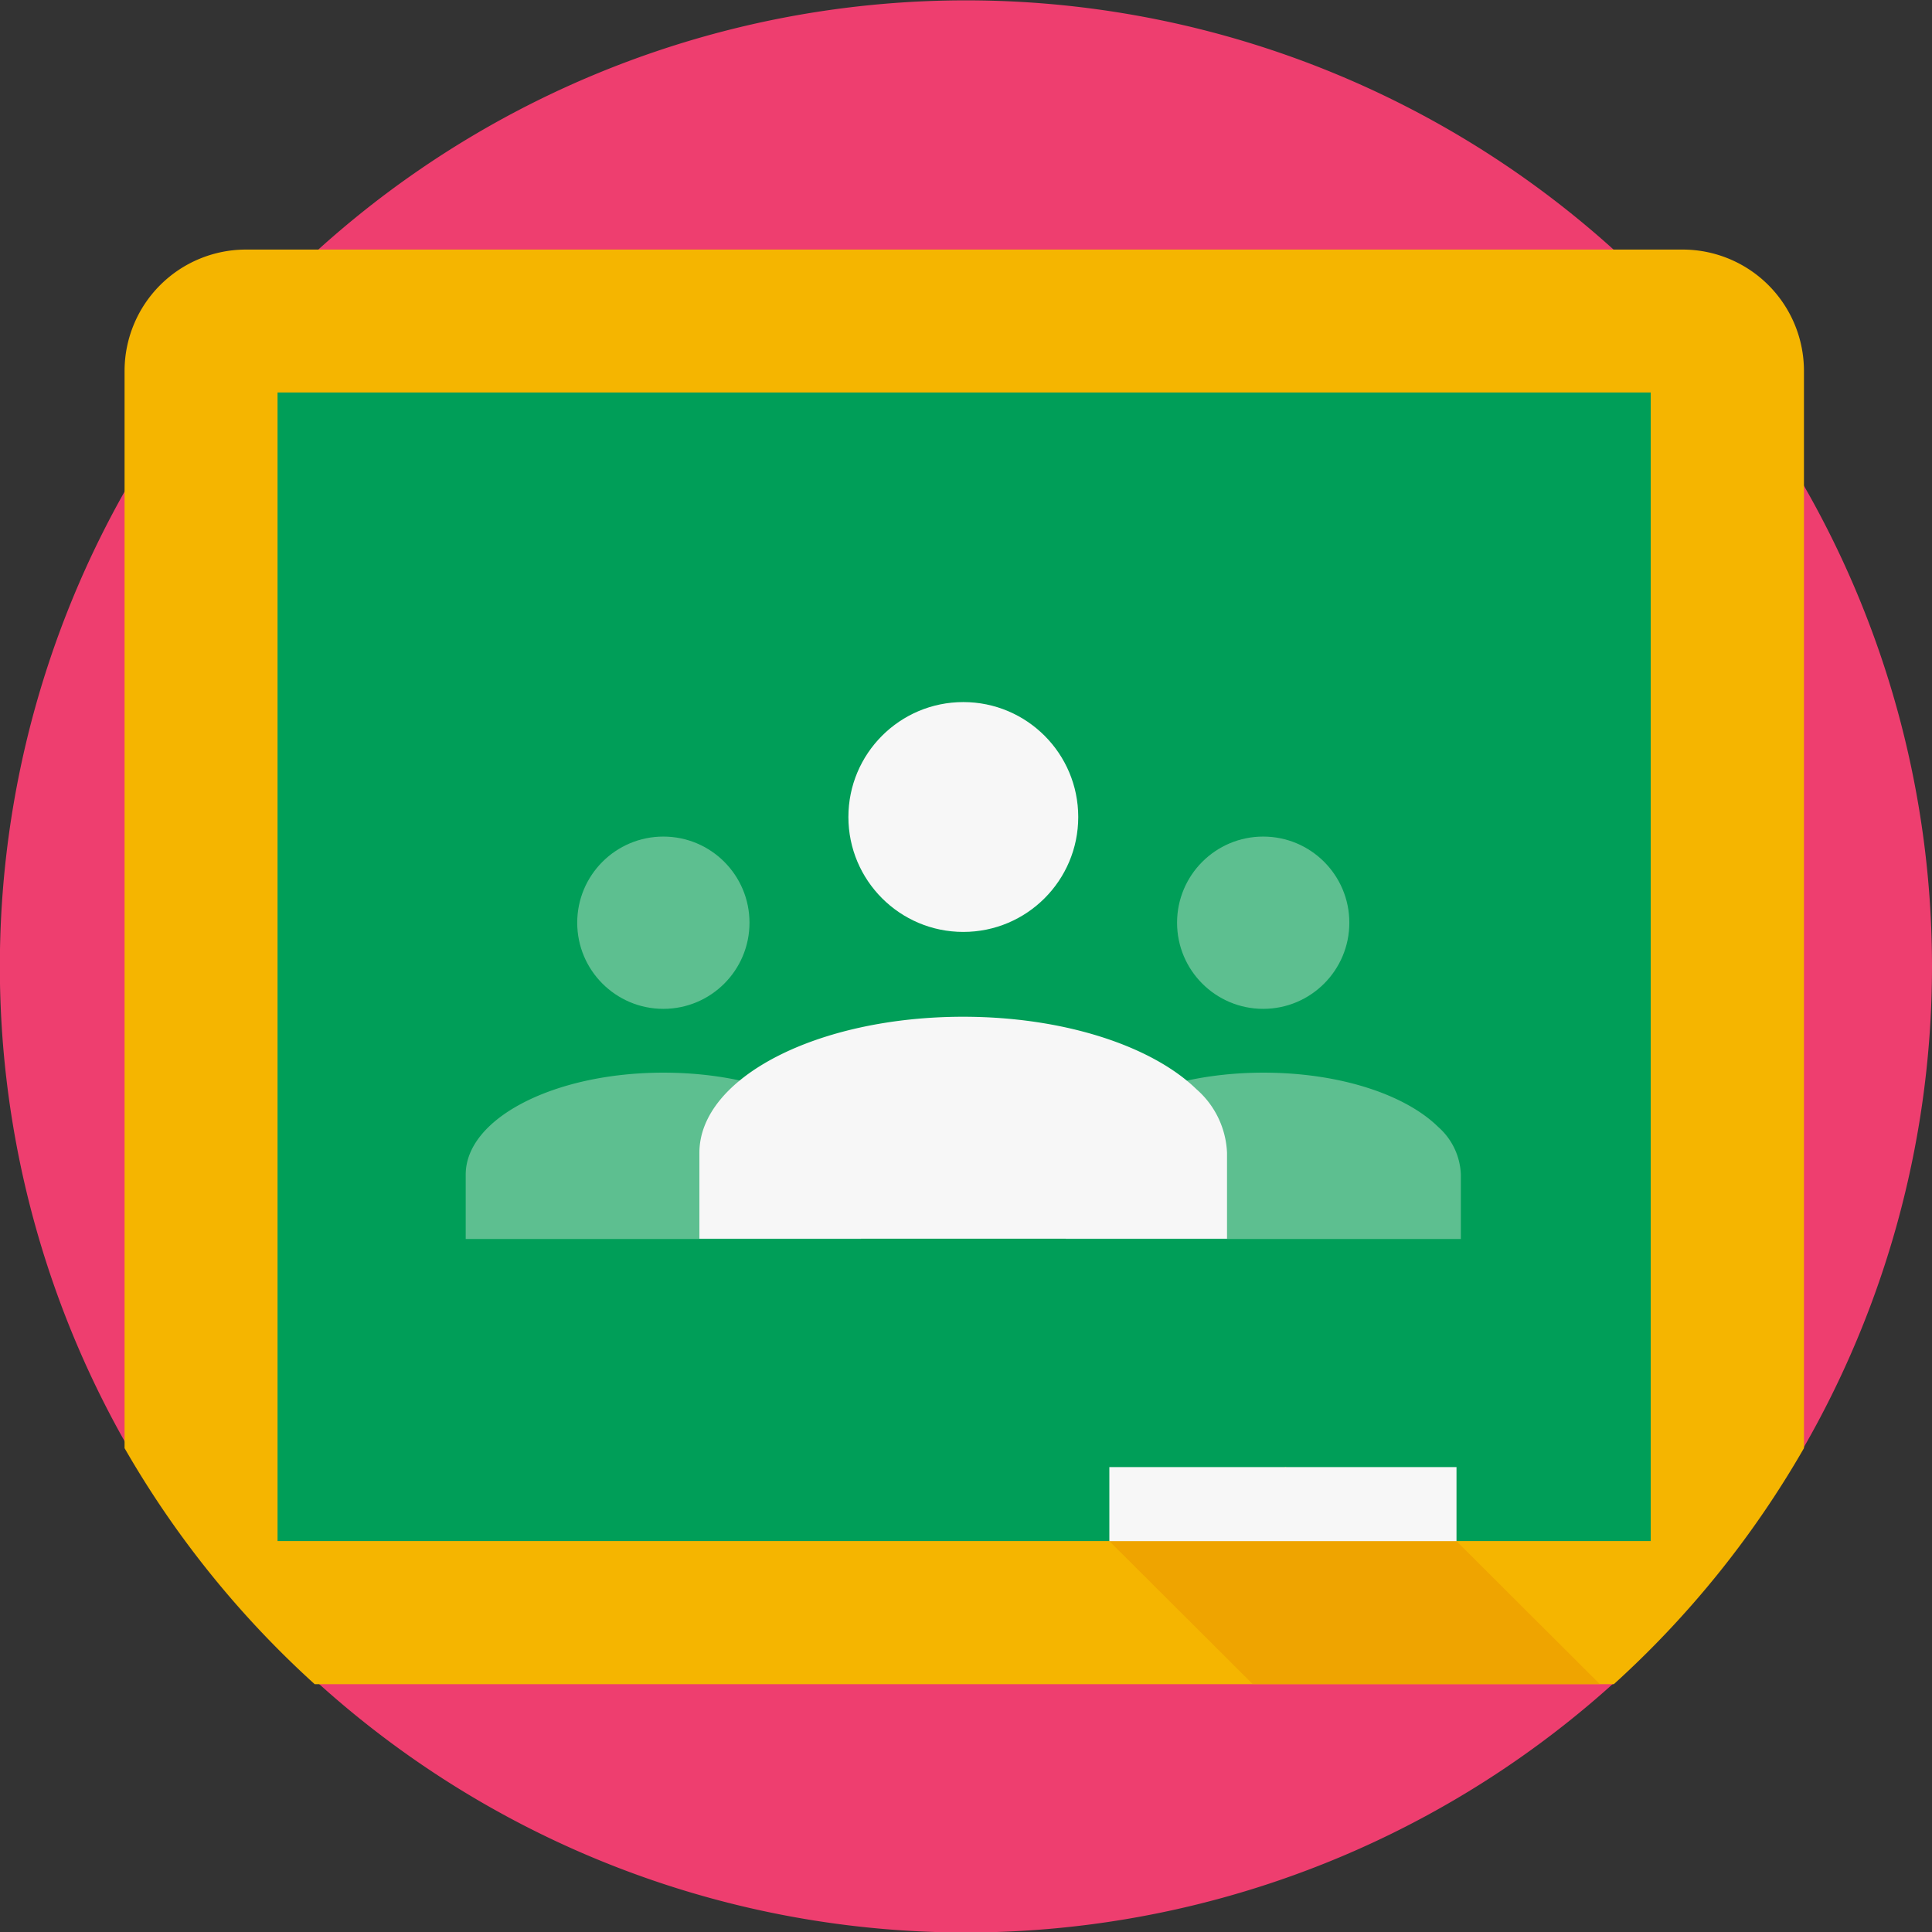 <?xml version="1.0" encoding="UTF-8"?>
<svg xmlns="http://www.w3.org/2000/svg" id="chrome_v2" data-name="chrome v2" viewBox="0 0 266.46 266.46">
  <rect x="0" y="0" width="266.46" height="266.46" fill="#333333" stroke="none"/>
  <defs>
    <style>.cls-1{fill:#ee3e6f;}.cls-2{fill:#f5b500;}.cls-3{fill:#009e58;}.cls-4{fill:#5dbf90;}.cls-5{fill:#efa400;}.cls-6{fill:#f7f7f7;}</style>
  </defs>
  <path id="Path_4195" data-name="Path 4195" class="cls-1" d="M266.46,133.34A133.24,133.24,0,1,1,248.8,67,133.23,133.23,0,0,1,266.46,133.34Z"></path>
  <path id="Path_4196" data-name="Path 4196" class="cls-2" d="M248.8,51.17V199.73a133.94,133.94,0,0,1-26.22,32.55H43.4a133.94,133.94,0,0,1-26.22-32.55V51.17A16.75,16.75,0,0,1,33.93,34.42H232.05A16.74,16.74,0,0,1,248.8,51.15Z"></path>
  <path id="Path_4197" data-name="Path 4197" class="cls-3" d="M38.28,54.13H227.67V212.54H38.28Z"></path>
  <g id="Group_32795" data-name="Group 32795">
    <path id="Path_4198" data-name="Path 4198" class="cls-4" d="M201.48,162v8.88H147V162c0-7.76,12.21-14.06,27.26-14.06,10.46,0,19.54,3,24.11,7.5A9.18,9.18,0,0,1,201.48,162Z"></path>
    <circle id="Ellipse_66" data-name="Ellipse 66" class="cls-4" cx="174.22" cy="127.26" r="11.88"></circle>
    <path id="Path_4199" data-name="Path 4199" class="cls-4" d="M118.75,162v8.88H64.23V162c0-7.76,12.21-14.06,27.27-14.06,10.45,0,19.53,3,24.11,7.5A9.21,9.21,0,0,1,118.75,162Z"></path>
    <circle id="Ellipse_67" data-name="Ellipse 67" class="cls-4" cx="91.49" cy="127.26" r="11.88"></circle>
  </g>
  <path id="Path_4200" data-name="Path 4200" class="cls-5" d="M220.63,232.26H172.76L153,212.55l24.29-10.21,23.59,10.21Z"></path>
  <g id="Group_32796" data-name="Group 32796">
    <path id="Path_4201" data-name="Path 4201" class="cls-6" d="M169.23,159v11.84H96.46V159c0-10.37,16.29-18.77,36.38-18.77,13.95,0,26.07,4.06,32.18,10A12.3,12.3,0,0,1,169.23,159Z"></path>
    <circle id="Ellipse_68" data-name="Ellipse 68" class="cls-6" cx="132.86" cy="112.68" r="15.85"></circle>
    <path id="Path_4202" data-name="Path 4202" class="cls-6" d="M153,202.34h47.88v10.21H153Z"></path>
  </g>
</svg>
